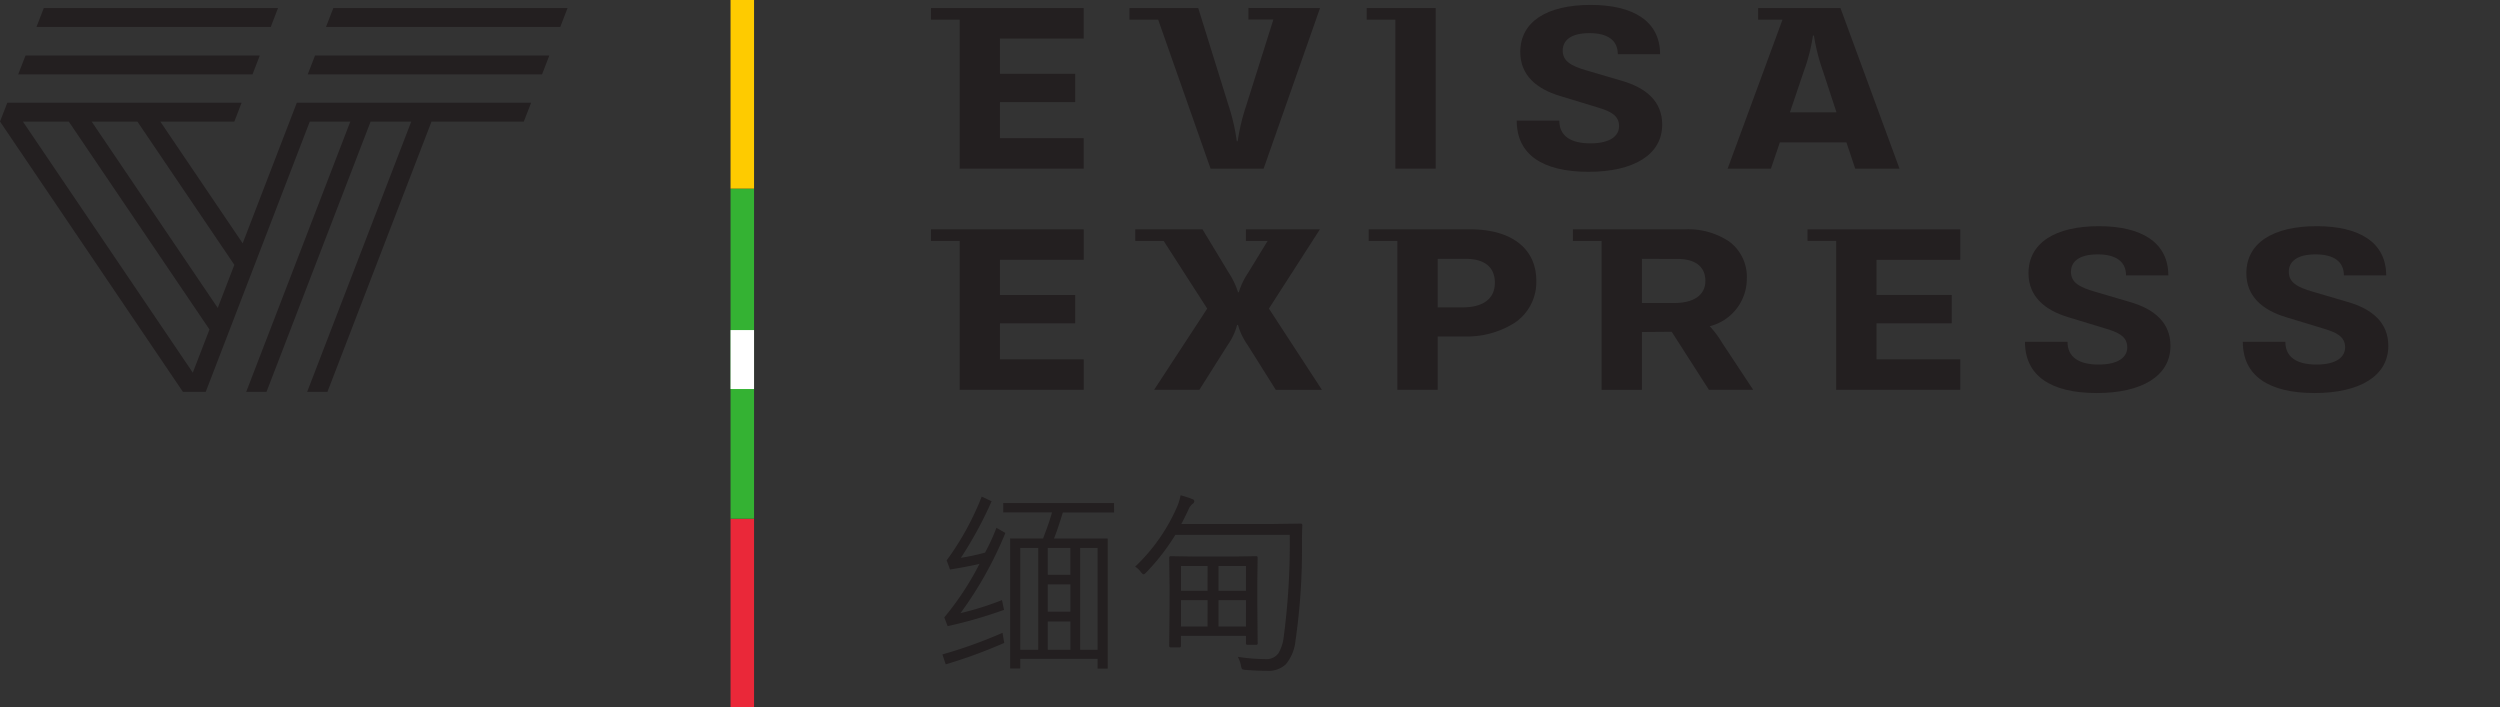 <svg xmlns="http://www.w3.org/2000/svg" width="205" height="58" viewBox="0 0 205 58">
  <rect x="0" y="0" width="205" height="58" fill="#333333" stroke="none"/>
  <g id="cn_logo_myanmar" transform="translate(0 0.477)">
    <path id="Fill_24" data-name="Fill 24" d="M15.141,0H9.075V.949h1.781L9.227,3.608a5.984,5.984,0,0,0-.734,1.546h-.07A6.158,6.158,0,0,0,7.691,3.6L5.513,0H0V.949H2.329L5.9,6.5,1.546,13.16H5.258L7.563,9.512a5.153,5.153,0,0,0,.791-1.675h.07a5.417,5.417,0,0,0,.8,1.665l2.3,3.66h3.783L10.961,6.5Z" transform="translate(93.091 18.328)" fill="#231f20"/>
    <path id="Fill_25" data-name="Fill 25" d="M5.656,13.161H2.351V.95H0V0H8.333c3.389,0,5.413,1.58,5.413,4.227a4.02,4.02,0,0,1-1.763,3.43A7.288,7.288,0,0,1,7.845,8.784H5.656V13.16Zm0-10.739V6.4H7.693c1.712,0,2.654-.719,2.654-2.024,0-1.261-.839-1.955-2.362-1.955Z" transform="translate(112.232 18.328)" fill="#231f20"/>
    <path id="Fill_26" data-name="Fill 26" d="M5.657,13.162H2.351V.95H0V0H9.172a6.065,6.065,0,0,1,3.661,1.013,3.61,3.61,0,0,1,1.426,3.054A4.018,4.018,0,0,1,11.22,7.946a8.189,8.189,0,0,1,1.025,1.377l2.536,3.836H11.15L8.1,8.4l-2.443.02v4.736Zm0-10.74v3.62H8.3c1.627,0,2.561-.661,2.561-1.814s-.81-1.8-2.281-1.8Z" transform="translate(128.98 18.328)" fill="#231f20"/>
    <path id="Fill_27" data-name="Fill 27" d="M8.625,6.222,5.739,5.374C4.434,5,3.771,4.6,3.771,3.739c0-.788.606-1.426,2.189-1.426,1.478,0,2.328.569,2.328,1.725h3.468C11.756,1.326,9.545,0,6.065,0,2.455,0,.29,1.386.29,3.859.29,5.773,1.64,6.88,3.5,7.449l3.178.967c.908.279,1.711.6,1.711,1.515,0,.8-.71,1.416-2.351,1.416-1.607,0-2.549-.6-2.549-1.864H0c0,2.771,2.1,4.2,5.889,4.2,3.679,0,6.042-1.386,6.042-3.869C11.931,7.9,10.6,6.8,8.625,6.222" transform="translate(166.047 18.069)" fill="#231f20"/>
    <path id="Fill_28" data-name="Fill 28" d="M8.626,6.222,5.739,5.374C4.434,5,3.771,4.6,3.771,3.739c0-.788.606-1.426,2.189-1.426,1.478,0,2.328.569,2.328,1.725h3.469C11.757,1.326,9.545,0,6.065,0,2.456,0,.29,1.386.29,3.859.29,5.773,1.64,6.88,3.5,7.449l3.178.967c.909.279,1.711.6,1.711,1.515,0,.8-.71,1.416-2.351,1.416-1.607,0-2.549-.6-2.549-1.864H0c0,2.771,2.1,4.2,5.89,4.2,3.678,0,6.041-1.386,6.041-3.869,0-1.914-1.331-3.014-3.3-3.592" transform="translate(183.911 18.069)" fill="#231f20"/>
    <path id="Fill_29" data-name="Fill 29" d="M0,0V.949H2.351V13.161H12.524v-2.5H5.656V7.706h6.169V5.384H5.656V2.5h6.868V0Z" transform="translate(76.341 18.328)" fill="#231f20"/>
    <path id="Fill_30" data-name="Fill 30" d="M0,0V.949H2.351V13.161H12.524v-2.5H5.656V7.706h6.169V5.384H5.656V2.5h6.868V0Z" transform="translate(148.218 18.328)" fill="#231f20"/>
    <path id="Fill_31" data-name="Fill 31" d="M2.351,13.168H12.523v-2.5H5.656V7.711h6.169V5.387H5.656V2.5h6.867V0H0V.949H2.351Z" transform="translate(76.341 0.186)" fill="#231f20"/>
    <path id="Fill_32" data-name="Fill 32" d="M2.351,13.168H5.656V0H0V.949H2.351Z" transform="translate(112.07 0.186)" fill="#231f20"/>
    <path id="Fill_33" data-name="Fill 33" d="M6.041,11.352c-1.606,0-2.549-.6-2.549-1.866H0c0,2.773,2.1,4.2,5.889,4.2,3.678,0,6.041-1.387,6.041-3.87C11.93,7.9,10.6,6.8,8.625,6.225L5.738,5.376C4.434,5,3.771,4.6,3.771,3.741c0-.788.606-1.427,2.189-1.427,1.478,0,2.328.568,2.328,1.725h3.468C11.756,1.327,9.544,0,6.065,0,2.456,0,.291,1.386.291,3.861c0,1.915,1.351,3.022,3.213,3.591l3.178.967c.908.28,1.711.6,1.711,1.516,0,.8-.71,1.417-2.352,1.417" transform="translate(124.371 -0.074)" fill="#231f20"/>
    <path id="Fill_34" data-name="Fill 34" d="M3.549,13.169H0L4.5.949h-2V0H9.254l4.841,13.167H10.463l-.721-2.156H4.284L3.55,13.168ZM6.995,2.254A14.481,14.481,0,0,1,6.24,5.2L5.109,8.549H8.927L7.833,5.216a16.474,16.474,0,0,1-.756-2.962Z" transform="translate(141.665 0.186)" fill="#231f20"/>
    <path id="Fill_35" data-name="Fill 35" d="M2.351.953l4.3,12.225H11L15.625.01,9.754,0V.949H11.8L9.572,8.01a16.889,16.889,0,0,0-.7,2.923H8.8A16.116,16.116,0,0,0,8.129,8.01l-2.49-8H0V.959H2.351Z" transform="translate(92.617 0.176)" fill="#231f20"/>
    <path id="Fill_36" data-name="Fill 36" d="M0,.861.338,0" transform="translate(15.206 30.795)" fill="#231f20"/>
    <g id="sign" transform="translate(0 -0.477)">
      <path id="Fill_37" data-name="Fill 37" d="M19.807,0H.6L0,1.548H19.211Z" transform="translate(2.99 0.663)" fill="#231f20"/>
      <path id="Fill_38" data-name="Fill 38" d="M19.215,1.549,19.811,0H.6L0,1.549Z" transform="translate(1.491 4.554)" fill="#231f20"/>
      <path id="Fill_39" data-name="Fill 39" d="M26.849,23.708H25.187L33.721,1.549H30.389L21.853,23.707H20.189L28.724,1.549H25.4L16.87,23.707H15L.006,1.549H0V1.542L.6,0H19.811l-.594,1.544H13.145L19.9,11.527,24.338,0H43.552l-.6,1.544H35.385L26.85,23.707ZM1.881,1.549,15.81,22.133l1.366-3.542L5.644,1.549Zm5.638,0L17.855,16.824l1.362-3.531L11.27,1.549Z" transform="translate(0 8.425)" fill="#231f20"/>
      <path id="Fill_40" data-name="Fill 40" d="M.6,0,0,1.548H19.211L19.808,0Z" transform="translate(26.731 0.663)" fill="#231f20"/>
      <path id="Fill_41" data-name="Fill 41" d="M.6,0,0,1.549H19.215L19.811,0Z" transform="translate(25.232 4.554)" fill="#231f20"/>
    </g>
    <path id="Path_10021" data-name="Path 10021" d="M6.141-10.3a30.892,30.892,0,0,1-3.68,6.578,24.748,24.748,0,0,0,3.4-1.07l.172.8A37.3,37.3,0,0,1,1.406-2.656l-.273-.719A23.528,23.528,0,0,0,4.016-7.758Q2.9-7.508,1.6-7.3l-.273-.75A22.9,22.9,0,0,0,4.2-13.281l.813.383A32.027,32.027,0,0,1,2.492-8.258a18.019,18.019,0,0,0,1.984-.43,16.376,16.376,0,0,0,.93-2.031Zm8.914-1.68h-4.2q-.461,1.492-.727,2.141h4.406V.828H13.7v-.8H7.359V.813H6.531V-9.844h2.7q.5-1.289.734-2.141h-4v-.766h9.086ZM11.469-6.867v-2.2H9.617v2.2ZM13.7-.719V-9.07H12.273V-.719Zm-4.867,0V-9.07H7.359V-.719Zm2.641-3.125V-6.078H9.617v2.234Zm0,3.125v-2.32H9.617v2.32ZM6.047-1.281A41.158,41.158,0,0,1,1.25.477L.977-.336a38.62,38.62,0,0,0,4.93-1.773Zm20.782.031a.11.11,0,0,1-.125.125h-.711a.11.11,0,0,1-.125-.125v-.609H20.539v.813q0,.133-.125.133h-.7q-.141,0-.141-.133l.031-3.211V-5.969l-.031-2.3q0-.125.141-.125l1.992.031H24.7l2-.031a.11.11,0,0,1,.125.125L26.8-6.242v1.867Zm-.961-1.375V-4.789h-2.25v2.164Zm-3.148,0V-4.789h-2.18v2.164Zm3.148-2.93V-7.586h-2.25v2.031Zm-3.148,0V-7.586h-2.18v2.031Zm7.773-5.375q-.031.5-.031,1.477a52.282,52.282,0,0,1-.531,7.984A3.581,3.581,0,0,1,29.141.469a2.071,2.071,0,0,1-1.531.539q-.82,0-1.8-.078-.227-.023-.266-.078a.811.811,0,0,1-.086-.273A2.427,2.427,0,0,0,25.2-.141a15.31,15.31,0,0,0,2.289.188,1.192,1.192,0,0,0,1.055-.5,3.432,3.432,0,0,0,.422-1.336,58.089,58.089,0,0,0,.492-8.352H20.079a18.041,18.041,0,0,1-2.4,3.094q-.148.141-.211.141t-.211-.18a1.586,1.586,0,0,0-.477-.445A14.959,14.959,0,0,0,20.157-12.3a4.686,4.686,0,0,0,.352-1.086,7.44,7.44,0,0,1,.984.32.184.184,0,0,1,.141.172.275.275,0,0,1-.141.211,1.211,1.211,0,0,0-.359.516q-.445.922-.562,1.133h7.508l2.273-.031A.124.124,0,0,1,30.493-10.93Z" transform="translate(76.3 53.523)" fill="#231f20"/>
    <g id="country_lines_India" data-name="country lines/India" transform="translate(59.905 -0.477)">
      <rect id="country_lines_India_background" data-name="country lines/India background" width="1.927" height="58" fill="rgba(0,0,0,0)"/>
      <path id="_3" data-name="3" d="M0,15.466H1.927V0H0Z" transform="translate(0 42.534)" fill="#ea2839"/>
      <path id="_2" data-name="2" d="M0,27.069H1.927V0H0Z" transform="translate(0 15.466)" fill="#34b233"/>
      <path id="_2-2" data-name="2" d="M0,4.834H1.927V0H0Z" transform="translate(0 27.066)" fill="#fff"/>
      <path id="_1" data-name="1" d="M0,15.466H1.927V0H0Z" fill="#fecb00"/>
    </g>
    <g id="Rectangle_55" data-name="Rectangle 55" transform="translate(0 -0.477)" fill="none" stroke="rgba(112,112,112,0)" stroke-width="1">
      <rect width="205" height="58" stroke="none"/>
      <rect x="0.5" y="0.5" width="204" height="57" fill="none"/>
    </g>
  </g>
</svg>
